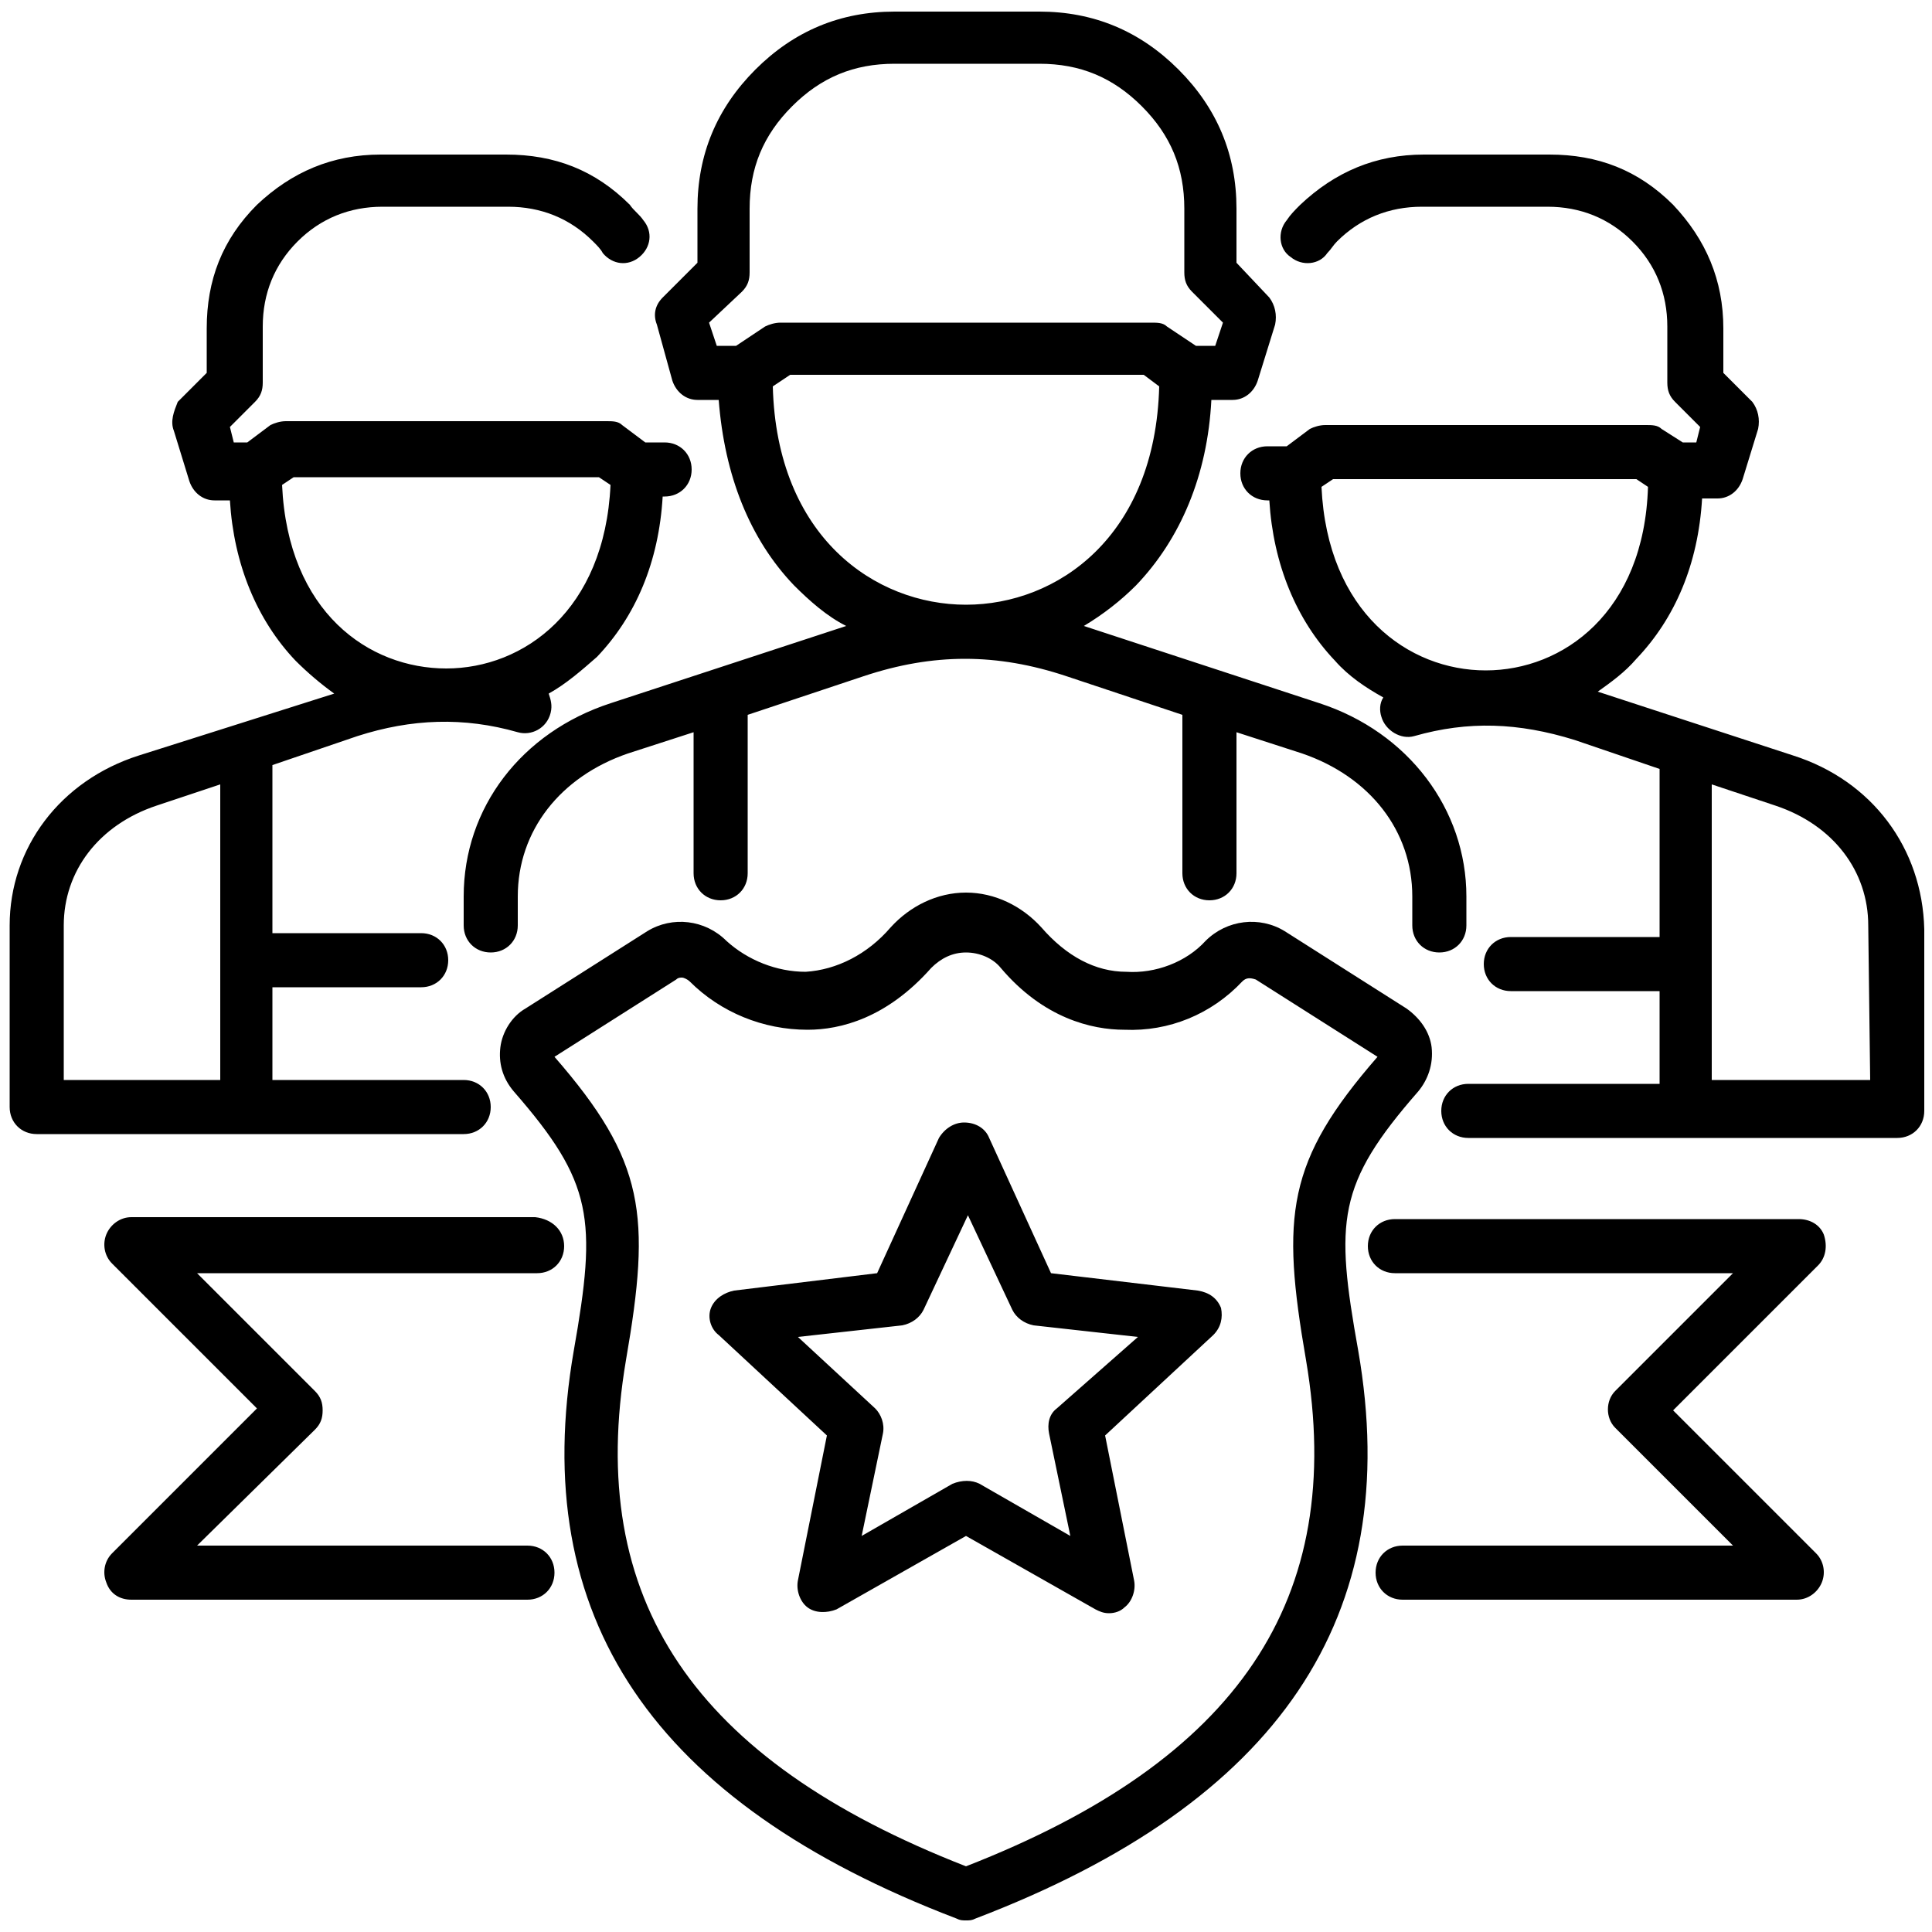 <svg xmlns="http://www.w3.org/2000/svg" x="0px" y="0px" viewBox="0 0 100 100" style="enable-background:new 0 0 100 100;" xml:space="preserve"><path d="M25.4,57.3c0-0.8-0.6-1.4-1.4-1.4h-9.9v-4.8h7.7c0.8,0,1.4-0.6,1.4-1.4c0-0.8-0.6-1.4-1.4-1.4h-7.7v-8.7l4.4-1.5 c2.8-0.9,5.5-1,8.3-0.2c0.7,0.2,1.5-0.2,1.7-1c0.1-0.4,0-0.7-0.1-1c0.9-0.5,1.7-1.2,2.5-1.9c2-2.1,3.2-4.9,3.4-8.3h0.1 c0.8,0,1.4-0.6,1.4-1.4s-0.6-1.4-1.4-1.4h-1l-1.2-0.9c-0.2-0.2-0.5-0.2-0.8-0.2H14.8c-0.3,0-0.6,0.1-0.8,0.2l-1.2,0.9h-0.7l-0.2-0.8 l1.3-1.3c0.3-0.3,0.4-0.6,0.4-1l0-2.9c0-1.7,0.6-3.2,1.8-4.4c1.2-1.2,2.7-1.8,4.4-1.8h6.5c1.7,0,3.2,0.6,4.4,1.8 c0.2,0.2,0.4,0.4,0.5,0.6c0.5,0.6,1.3,0.7,1.9,0.2c0.6-0.5,0.7-1.3,0.2-1.9c-0.2-0.3-0.5-0.5-0.7-0.8c-1.8-1.8-3.9-2.6-6.4-2.6h-6.5 c-2.5,0-4.6,0.9-6.4,2.6c-1.8,1.8-2.6,3.9-2.6,6.4l0,2.3l-1.5,1.5C9,21.3,8.8,21.8,9,22.3l0.8,2.6c0.2,0.6,0.7,1,1.3,1h0.8 c0.2,3.3,1.4,6.2,3.4,8.3c0.6,0.6,1.3,1.2,2,1.7L7.2,39.1c-4.1,1.3-6.7,4.8-6.7,8.8v9.4c0,0.8,0.6,1.4,1.4,1.4H24 C24.8,58.7,25.4,58.1,25.4,57.3L25.4,57.3z M14.6,25.1l0.6-0.4H31l0.6,0.4c-0.3,6.5-4.5,9.5-8.5,9.5S14.9,31.7,14.6,25.1L14.6,25.1z  M11.4,55.9H3.3v-8c0-2.8,1.8-5.2,4.8-6.2l3.3-1.1L11.4,55.9z M92.8,39.1l-10.1-3.3c0.7-0.5,1.4-1,2-1.7c2-2.1,3.2-4.9,3.4-8.3h0.8 c0.6,0,1.1-0.4,1.3-1l0.8-2.6c0.1-0.5,0-1-0.3-1.4l-1.5-1.5l0-2.3c0-2.5-0.9-4.6-2.6-6.4c-1.8-1.8-3.9-2.6-6.4-2.6h-6.5 c-2.5,0-4.6,0.9-6.4,2.6c-0.3,0.3-0.5,0.5-0.7,0.8c-0.5,0.6-0.4,1.5,0.2,1.9c0.6,0.5,1.5,0.4,1.9-0.2c0.2-0.2,0.3-0.4,0.5-0.6 c1.2-1.2,2.7-1.8,4.4-1.8h6.5c1.7,0,3.2,0.6,4.4,1.8c1.2,1.2,1.8,2.7,1.8,4.4l0,2.9c0,0.4,0.1,0.7,0.4,1l1.3,1.3l-0.2,0.8h-0.7 L86,22.2c-0.2-0.2-0.5-0.2-0.8-0.2H68.6c-0.3,0-0.6,0.1-0.8,0.2l-1.2,0.9h-1c-0.8,0-1.4,0.6-1.4,1.4s0.6,1.4,1.4,1.4h0.1 c0.2,3.3,1.4,6.2,3.4,8.3c0.7,0.8,1.6,1.4,2.5,1.9c-0.2,0.3-0.2,0.7-0.1,1c0.2,0.7,1,1.2,1.7,1c2.8-0.8,5.4-0.7,8.3,0.2l4.4,1.5v8.7 h-7.7c-0.8,0-1.4,0.6-1.4,1.4c0,0.8,0.6,1.4,1.4,1.4h7.7v4.8H76c-0.8,0-1.4,0.6-1.4,1.4s0.6,1.4,1.4,1.4h22.2c0.8,0,1.4-0.6,1.4-1.4 v-9.4C99.5,43.9,96.9,40.4,92.8,39.1L92.8,39.1z M76.9,34.7c-4,0-8.2-3-8.5-9.5l0.6-0.4h15.7l0.6,0.4C85.1,31.7,80.9,34.7,76.9,34.7 L76.9,34.7z M96.8,55.9h-8.2V40.6l3.3,1.1c3,1,4.8,3.4,4.8,6.2L96.8,55.9L96.8,55.9z M34.8,19.7c0.2,0.6,0.7,1,1.3,1h1.1 c0.3,3.9,1.6,7.2,3.9,9.6c0.8,0.8,1.7,1.6,2.7,2.1l-12.2,4c-4.6,1.5-7.6,5.4-7.6,10v1.5c0,0.8,0.6,1.4,1.4,1.4s1.4-0.6,1.4-1.4v-1.5 c0-3.4,2.2-6.2,5.7-7.4l3.4-1.1v7.3c0,0.8,0.6,1.4,1.4,1.4s1.4-0.6,1.4-1.4V37l6-2c3.6-1.2,6.9-1.2,10.5,0l6,2v8.2 c0,0.8,0.6,1.4,1.4,1.4c0.8,0,1.4-0.6,1.4-1.4v-7.3l3.4,1.1c3.5,1.2,5.7,4,5.7,7.4v1.5c0,0.8,0.6,1.4,1.4,1.4s1.4-0.6,1.4-1.4v-1.5 c0-4.5-3-8.5-7.6-10l-12.2-4c1-0.6,1.9-1.3,2.7-2.1c2.3-2.4,3.7-5.7,3.9-9.6h1.1c0.6,0,1.1-0.4,1.3-1l0.9-2.9c0.1-0.5,0-1-0.3-1.4 L64,13.6l0-2.8c0-2.8-1-5.2-3-7.2c-2-2-4.4-3-7.2-3h-7.5c-2.8,0-5.2,1-7.2,3c-2,2-3,4.4-3,7.2l0,2.8l-1.8,1.8 c-0.4,0.4-0.5,0.9-0.3,1.4L34.8,19.7L34.8,19.7z M50,31.3c-4.7,0-9.8-3.5-10-11.3l0.9-0.6h18.3L60,20C59.8,27.8,54.7,31.3,50,31.3 L50,31.3z M38.4,15.1c0.3-0.3,0.4-0.6,0.4-1l0-3.3c0-2.1,0.7-3.8,2.2-5.3c1.5-1.5,3.2-2.2,5.3-2.2h7.5c2.1,0,3.8,0.7,5.3,2.2 c1.5,1.5,2.2,3.2,2.2,5.3l0,3.3c0,0.4,0.1,0.7,0.4,1l1.6,1.6l-0.4,1.2h-1l-1.5-1c-0.2-0.2-0.5-0.2-0.8-0.2H40.4 c-0.3,0-0.6,0.1-0.8,0.2l-1.5,1h-1l-0.4-1.2L38.4,15.1L38.4,15.1z M29.2,64.5c0,0.8-0.6,1.4-1.4,1.4H10.2l6.1,6.1 c0.3,0.3,0.4,0.6,0.4,1c0,0.4-0.1,0.7-0.4,1L10.2,80h17.1c0.8,0,1.4,0.6,1.4,1.4c0,0.8-0.6,1.4-1.4,1.4l-20.5,0 c-0.6,0-1.1-0.3-1.3-0.9c-0.2-0.5-0.1-1.1,0.3-1.5l7.5-7.5l-7.5-7.5c-0.4-0.4-0.5-1-0.3-1.5c0.2-0.5,0.7-0.9,1.3-0.9h20.9 C28.6,63.1,29.2,63.7,29.2,64.5L29.2,64.5z M94.1,65.5L86.6,73l7.4,7.4c0.4,0.4,0.5,1,0.3,1.5c-0.2,0.5-0.7,0.9-1.3,0.9H72.6 c-0.8,0-1.4-0.6-1.4-1.4c0-0.8,0.6-1.4,1.4-1.4h17.1l-6.1-6.1c-0.5-0.5-0.5-1.4,0-1.9l6.1-6.1H72.2c-0.8,0-1.4-0.6-1.4-1.4 c0-0.8,0.6-1.4,1.4-1.4h20.9c0.6,0,1.1,0.3,1.3,0.8C94.6,64.5,94.5,65.1,94.1,65.5L94.1,65.5z M73.4,56.5c0.5-0.6,0.8-1.4,0.7-2.3 c-0.1-0.8-0.6-1.5-1.3-2l-6.3-4c-1.3-0.8-3-0.6-4.1,0.5c-1,1.1-2.6,1.7-4.1,1.6c-1.6,0-3.1-0.8-4.4-2.3c-1-1.1-2.4-1.8-3.9-1.8 c-1.5,0-2.9,0.7-3.9,1.8c-1.2,1.4-2.8,2.2-4.4,2.3c-1.5,0-3-0.6-4.1-1.6c-1.1-1.1-2.8-1.3-4.1-0.5l-6.3,4c-0.7,0.4-1.2,1.2-1.3,2 c-0.1,0.8,0.1,1.6,0.7,2.3c4.1,4.7,4.3,6.6,3.1,13.4c-2.4,13.8,4.1,23.4,19.8,29.4c0.2,0.1,0.3,0.1,0.5,0.1s0.3,0,0.5-0.1 c15.7-6,22.2-15.6,19.8-29.4C69.1,63.2,69.2,61.3,73.4,56.5L73.4,56.5z M50,96.6c-14.1-5.5-19.7-13.8-17.6-26.2 c1.3-7.5,1-10.3-3.7-15.7c0,0,0,0,0,0c0,0,0,0,0,0l6.3-4c0.1-0.1,0.2-0.1,0.3-0.1c0.1,0,0.3,0.1,0.4,0.2c1.6,1.6,3.8,2.5,6.1,2.5 c1.7,0,4.1-0.6,6.4-3.2c0.5-0.5,1.1-0.8,1.8-0.8s1.4,0.3,1.8,0.8c2.2,2.6,4.7,3.2,6.4,3.2c2.3,0.1,4.5-0.8,6.1-2.5 c0.2-0.2,0.4-0.2,0.7-0.1l6.3,4c0,0,0,0,0,0c0,0,0,0,0,0c-4.7,5.4-5,8.2-3.7,15.7C69.7,82.8,64.1,91.1,50,96.6L50,96.6z M62,66.8 l-7.6-0.9l-3.2-7c-0.2-0.5-0.7-0.8-1.3-0.8c-0.5,0-1,0.3-1.3,0.8l-3.2,7L38,66.8c-0.5,0.1-1,0.4-1.2,0.9c-0.2,0.5,0,1.1,0.4,1.4 l5.6,5.2l-1.5,7.5c-0.1,0.5,0.1,1.1,0.5,1.4c0.4,0.3,1,0.3,1.5,0.1l6.7-3.8l6.7,3.8c0.2,0.1,0.4,0.2,0.7,0.2c0.3,0,0.6-0.1,0.8-0.3 c0.4-0.3,0.6-0.9,0.5-1.4l-1.5-7.5l5.6-5.2c0.4-0.4,0.5-0.9,0.4-1.4C63,67.2,62.6,66.9,62,66.8L62,66.8z M54.7,72.9 c-0.4,0.3-0.5,0.8-0.4,1.3l1.1,5.3l-4.7-2.7c-0.4-0.2-0.9-0.2-1.4,0l-4.7,2.7l1.1-5.3c0.1-0.5-0.1-1-0.4-1.3l-4-3.7l5.4-0.6 c0.5-0.1,0.9-0.4,1.1-0.8l2.3-4.9l2.3,4.9c0.2,0.4,0.6,0.7,1.1,0.8l5.4,0.6L54.7,72.9z"></path></svg>